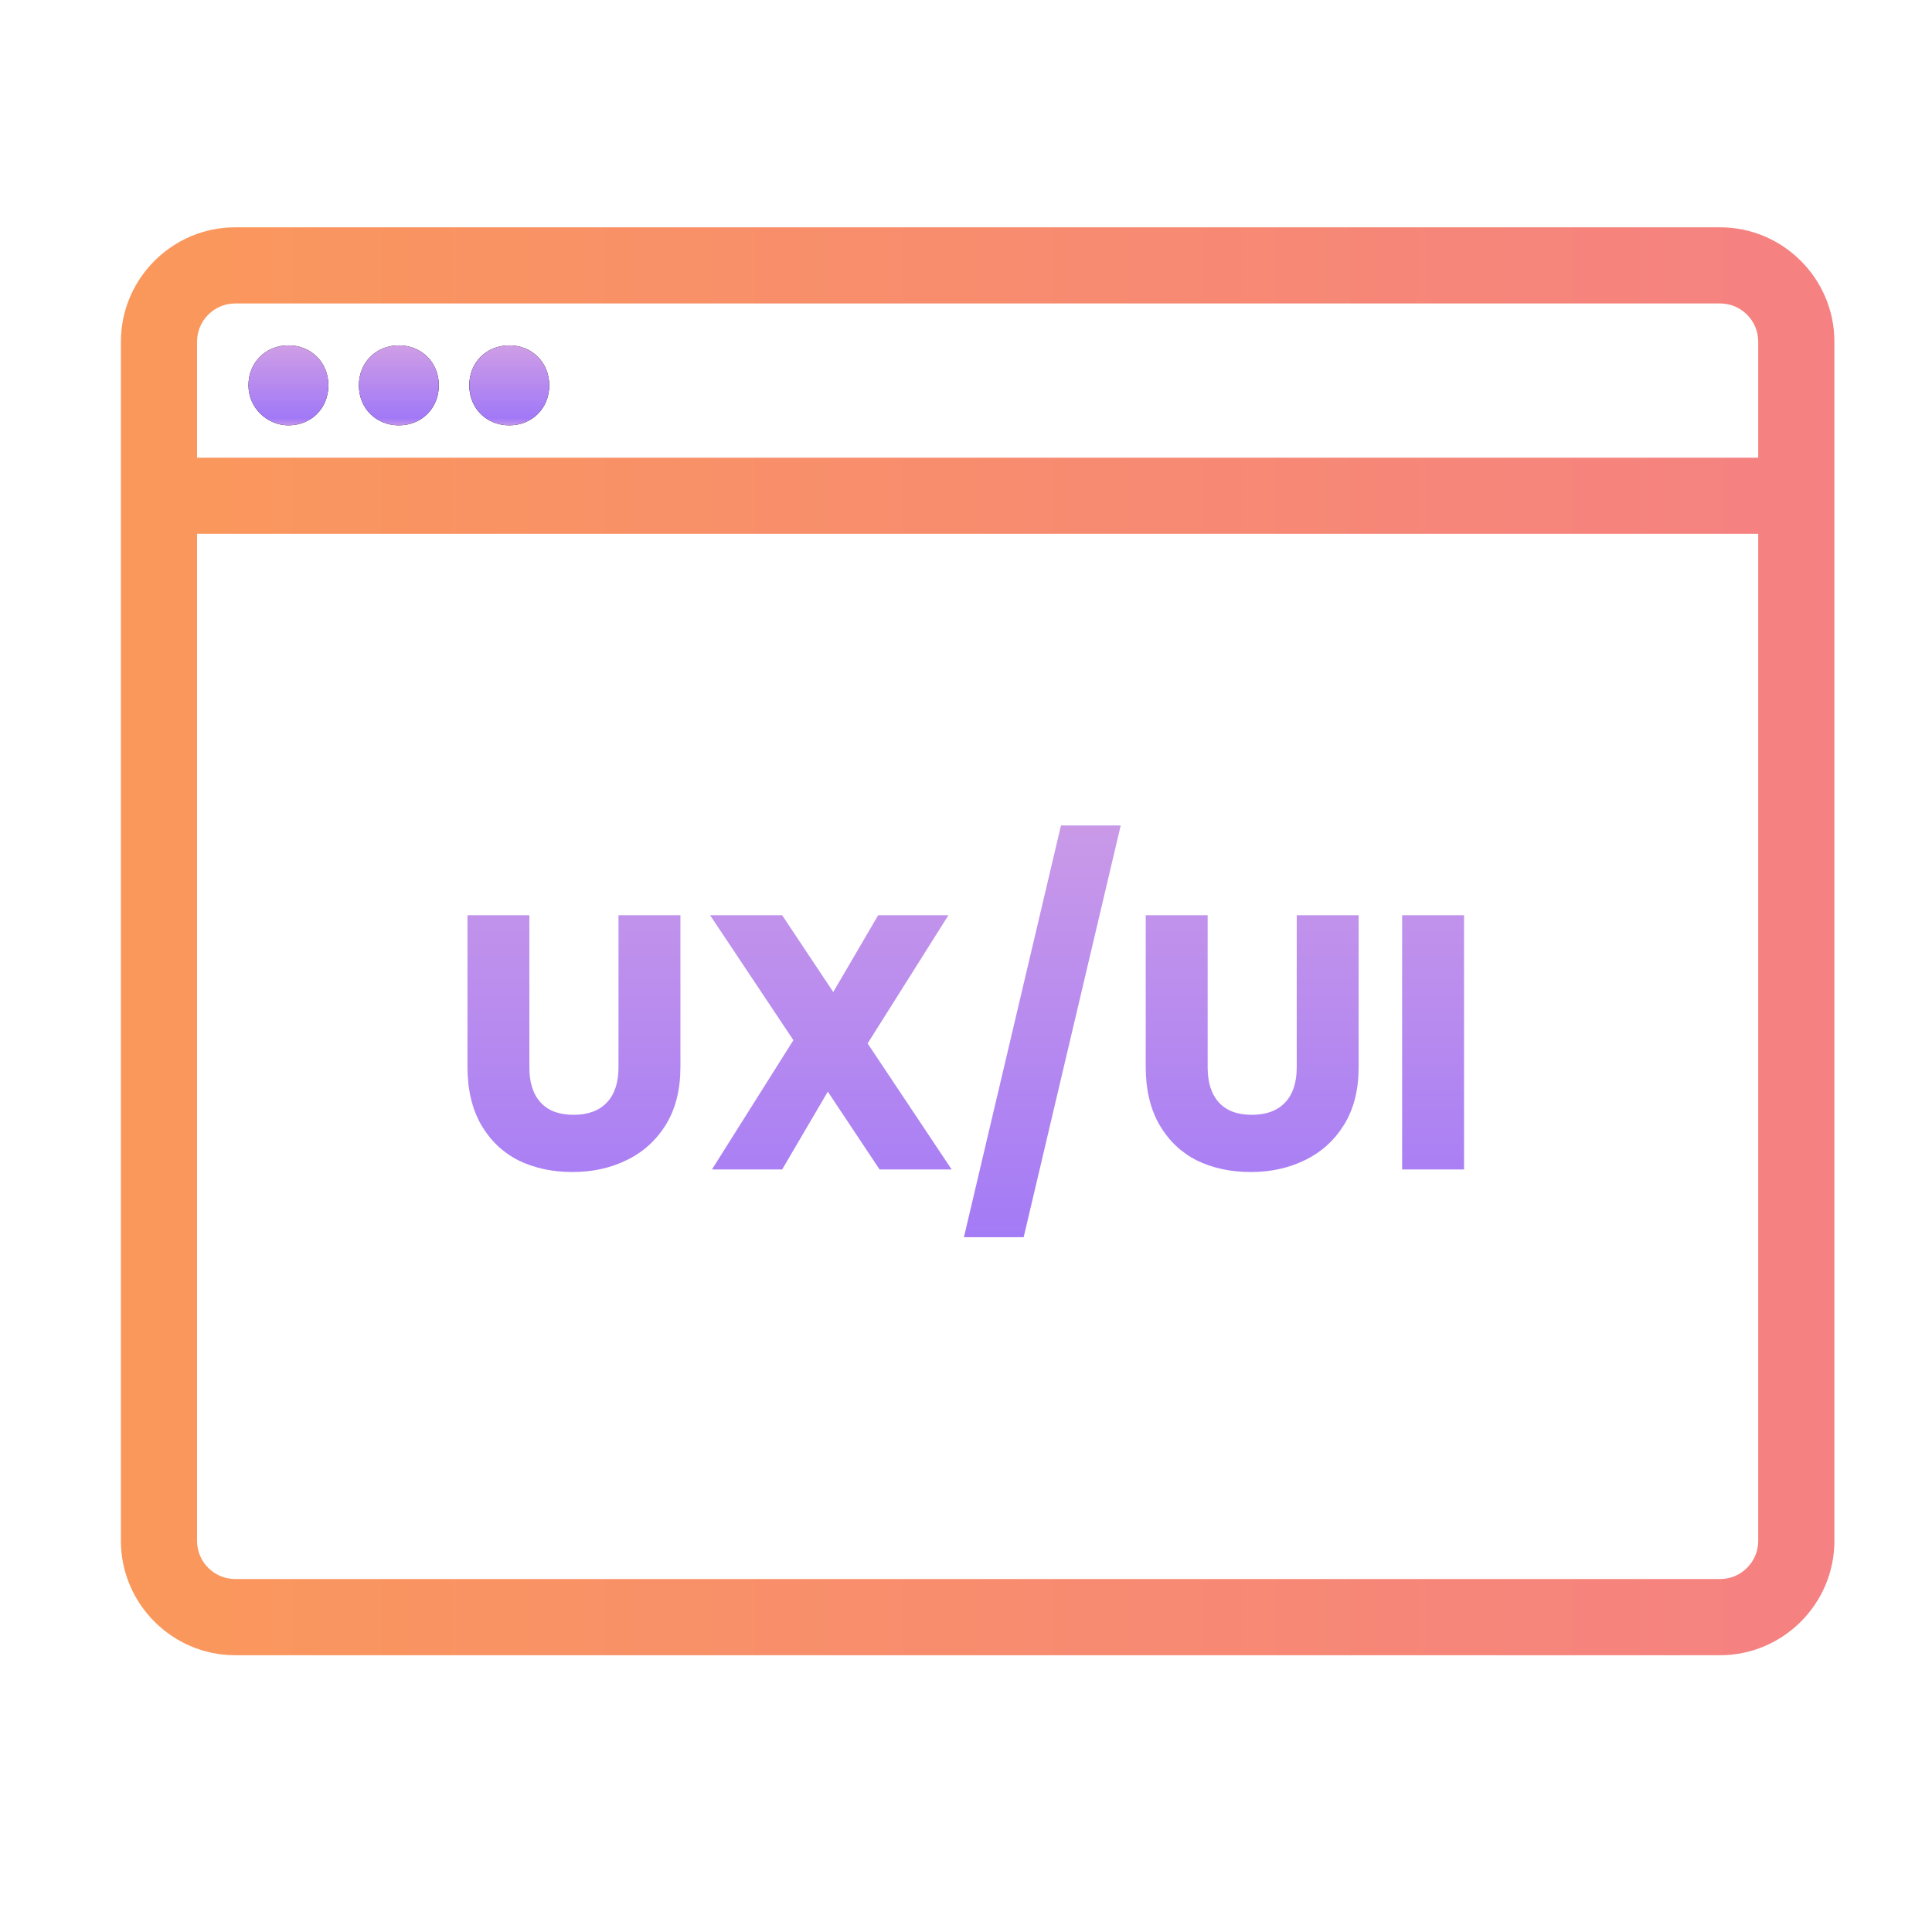 <svg width="38" height="38" viewBox="0 0 38 38" fill="none" xmlns="http://www.w3.org/2000/svg">
<path d="M5.673 6.793C5.224 6.793 4.887 7.13 4.887 7.579C4.887 8.029 5.261 8.366 5.673 8.366C6.122 8.366 6.459 8.029 6.459 7.579C6.459 7.13 6.122 6.793 5.673 6.793Z" fill="black"/>
<path d="M7.845 6.793C7.396 6.793 7.059 7.13 7.059 7.579C7.059 8.029 7.396 8.366 7.845 8.366C8.294 8.366 8.631 8.029 8.631 7.579C8.631 7.13 8.294 6.793 7.845 6.793Z" fill="black"/>
<path d="M33.833 4.471H4.625C3.389 4.471 2.378 5.482 2.378 6.718V30.309C2.378 31.545 3.389 32.556 4.625 32.556H33.833C35.069 32.556 36.08 31.545 36.08 30.309V6.718C36.08 5.482 35.069 4.471 33.833 4.471ZM34.582 30.309C34.582 30.721 34.245 31.058 33.833 31.058H4.625C4.213 31.058 3.876 30.721 3.876 30.309V10.5H34.582V30.309ZM34.582 9.002H3.876V6.718C3.876 6.306 4.213 5.969 4.625 5.969H33.833C34.245 5.969 34.582 6.306 34.582 6.718V9.002Z" fill="url(#paint0_linear_1480_3579)"/>
<path d="M10.017 6.793C9.567 6.793 9.23 7.13 9.23 7.579C9.23 8.029 9.567 8.366 10.017 8.366C10.466 8.366 10.803 8.029 10.803 7.579C10.803 7.13 10.466 6.793 10.017 6.793Z" fill="black"/>
<path d="M5.673 8.366C5.261 8.366 4.887 8.029 4.887 7.579C4.887 7.13 5.224 6.793 5.673 6.793C6.122 6.793 6.459 7.13 6.459 7.579C6.459 8.029 6.122 8.366 5.673 8.366ZM7.845 8.366C7.396 8.366 7.059 8.029 7.059 7.579C7.059 7.13 7.396 6.793 7.845 6.793C8.294 6.793 8.631 7.13 8.631 7.579C8.631 8.029 8.294 8.366 7.845 8.366ZM10.017 8.366C9.568 8.366 9.231 8.029 9.231 7.579C9.231 7.13 9.568 6.793 10.017 6.793C10.466 6.793 10.803 7.13 10.803 7.579C10.803 8.029 10.466 8.366 10.017 8.366Z" fill="url(#paint1_linear_1480_3579)"/>
<path d="M10.412 18.002V20.993C10.412 21.293 10.486 21.523 10.633 21.684C10.78 21.846 10.997 21.927 11.281 21.927C11.566 21.927 11.785 21.846 11.937 21.684C12.089 21.523 12.165 21.293 12.165 20.993V18.002H13.383V20.986C13.383 21.433 13.288 21.81 13.098 22.119C12.908 22.427 12.651 22.66 12.328 22.817C12.01 22.974 11.654 23.052 11.26 23.052C10.866 23.052 10.512 22.976 10.199 22.824C9.89 22.667 9.646 22.434 9.465 22.126C9.285 21.812 9.195 21.433 9.195 20.986V18.002H10.412ZM17.3 23.002L16.282 21.471L15.384 23.002H14.003L15.605 20.459L13.967 18.002H15.384L16.389 19.512L17.272 18.002H18.654L17.065 20.523L18.718 23.002H17.3ZM22.043 16.236L20.134 24.334H18.959L20.868 16.236H22.043ZM23.753 18.002V20.993C23.753 21.293 23.827 21.523 23.974 21.684C24.121 21.846 24.337 21.927 24.622 21.927C24.907 21.927 25.125 21.846 25.277 21.684C25.429 21.523 25.505 21.293 25.505 20.993V18.002H26.723V20.986C26.723 21.433 26.628 21.81 26.438 22.119C26.248 22.427 25.992 22.66 25.669 22.817C25.351 22.974 24.995 23.052 24.601 23.052C24.207 23.052 23.853 22.976 23.539 22.824C23.231 22.667 22.986 22.434 22.806 22.126C22.625 21.812 22.535 21.433 22.535 20.986V18.002H23.753ZM28.796 18.002V23.002H27.578V18.002H28.796Z" fill="url(#paint2_linear_1480_3579)"/>
<defs>
<linearGradient id="paint0_linear_1480_3579" x1="2.378" y1="18.513" x2="36.08" y2="18.513" gradientUnits="userSpaceOnUse">
<stop stop-color="#FA985B"/>
<stop offset="1" stop-color="#F58182"/>
</linearGradient>
<linearGradient id="paint1_linear_1480_3579" x1="7.845" y1="6.793" x2="7.845" y2="8.366" gradientUnits="userSpaceOnUse">
<stop stop-color="#CF9EE6"/>
<stop offset="0.906" stop-color="#A178F7"/>
<stop offset="1" stop-color="#C495EA"/>
</linearGradient>
<linearGradient id="paint2_linear_1480_3579" x1="19.006" y1="15.002" x2="19.006" y2="26.002" gradientUnits="userSpaceOnUse">
<stop stop-color="#CF9EE6"/>
<stop offset="0.906" stop-color="#A178F7"/>
<stop offset="1" stop-color="#C495EA"/>
</linearGradient>
</defs>
</svg>
